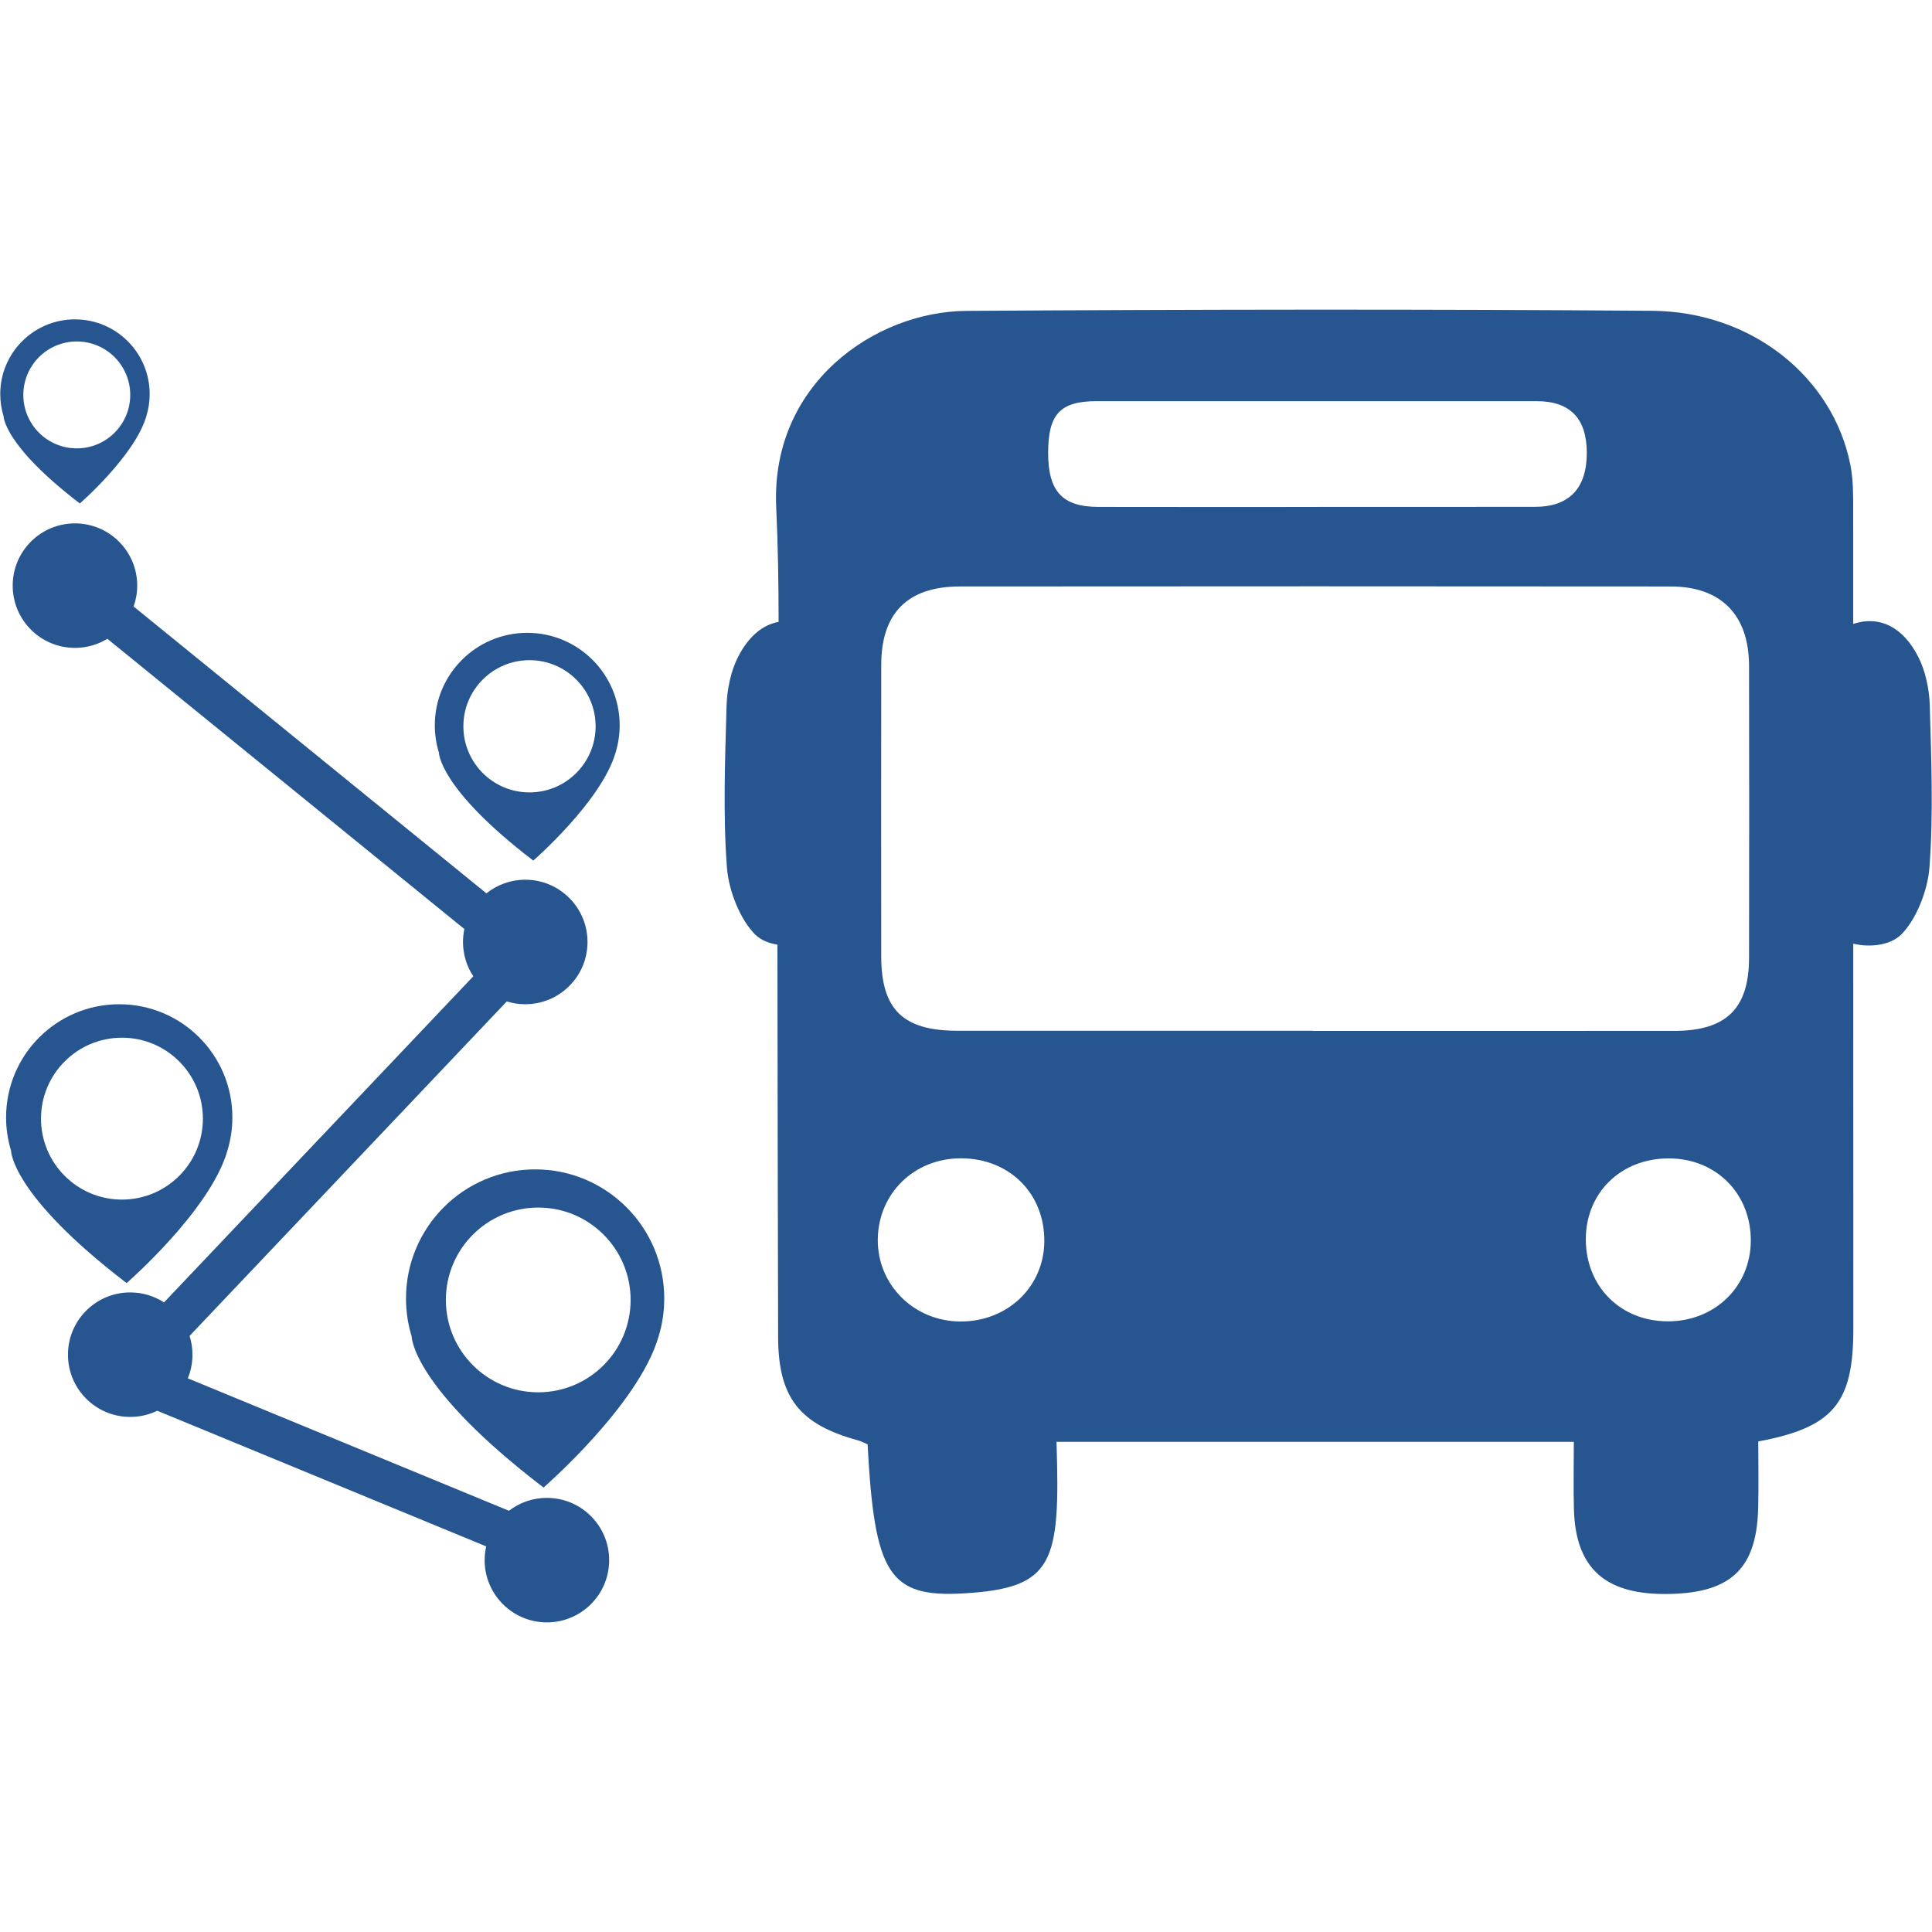 <?xml version="1.0" encoding="UTF-8"?>
<svg id="Layer_1" data-name="Layer 1" xmlns="http://www.w3.org/2000/svg" viewBox="0 0 1080 1080">
  <defs>
    <style>
      .cls-1 {
        fill: #265590;
      }
    </style>
  </defs>
  <g>
    <path class="cls-1" d="M127.04,643.48c.03-.09,.05-.17,.08-.26,0,0,0,0,0,0,1.8-5.88,2.78-12.12,2.78-18.59,0-34.93-28.32-63.25-63.25-63.25s-63.25,28.32-63.25,63.25c0,6.47,.97,12.71,2.78,18.59,0,0-.13,24.52,64.6,74.03,0,0,46.58-40.45,56.27-73.76Zm-104.12-18.15c0-24.99,20.26-45.25,45.25-45.25s45.25,20.26,45.25,45.25-20.26,45.25-45.25,45.25-45.25-20.26-45.25-45.25Z"/>
    <path class="cls-1" d="M299.14,653.69c-39.86,0-72.18,32.32-72.18,72.18,0,7.38,1.11,14.5,3.17,21.21,0,0-.15,27.98,73.72,84.47,0,0,53.15-46.16,64.21-84.17,.03-.1,.06-.2,.09-.3,0,0,0,0,0,0,2.06-6.71,3.17-13.83,3.17-21.21,0-39.86-32.32-72.18-72.18-72.18Zm1.74,124.62c-28.52,0-51.64-23.12-51.64-51.64s23.12-51.64,51.64-51.64,51.64,23.12,51.64,51.64-23.12,51.64-51.64,51.64Z"/>
    <path class="cls-1" d="M298.11,481.07s38.04-33.04,45.96-60.25c.02-.07,.04-.14,.06-.21,0,0,0,0,0,0,1.47-4.8,2.27-9.9,2.27-15.18,0-28.53-23.13-51.67-51.67-51.67s-51.67,23.13-51.67,51.67c0,5.28,.79,10.38,2.27,15.18,0,0-.11,20.03,52.77,60.46Zm-2.12-112.03c20.41,0,36.96,16.55,36.96,36.96s-16.55,36.96-36.96,36.96-36.96-16.55-36.96-36.96,16.55-36.96,36.96-36.96Z"/>
    <path class="cls-1" d="M44.63,281.43s30.75-26.71,37.15-48.7c.02-.06,.03-.12,.05-.17,0,0,0,0,0,0,1.19-3.88,1.83-8,1.83-12.27,0-23.06-18.7-41.76-41.76-41.76S.14,197.22,.14,220.29c0,4.27,.64,8.39,1.83,12.27,0,0-.09,16.19,42.65,48.87Zm-1.71-90.55c16.5,0,29.88,13.38,29.88,29.88s-13.38,29.88-29.88,29.88-29.88-13.38-29.88-29.88,13.38-29.88,29.88-29.88Z"/>
    <path class="cls-1" d="M305.71,837.32c-7.98,0-15.32,2.69-21.19,7.21l-179.54-74.04c1.68-4.08,2.61-8.55,2.61-13.23,0-3.65-.57-7.18-1.61-10.49l177.31-186.96c3.26,1.01,6.73,1.56,10.33,1.56,19.22,0,34.8-15.58,34.8-34.8s-15.58-34.8-34.8-34.8c-8.21,0-15.75,2.85-21.71,7.61L74.69,339.04c1.3-3.65,2.01-7.58,2.01-11.67,0-19.22-15.58-34.8-34.8-34.8s-34.8,15.58-34.8,34.8,15.58,34.8,34.8,34.8c6.64,0,12.84-1.86,18.12-5.08l199.56,162.25c-.49,2.34-.76,4.76-.76,7.24,0,7.08,2.12,13.67,5.76,19.17l-172.89,182.3c-5.44-3.53-11.93-5.58-18.9-5.58-19.22,0-34.8,15.58-34.8,34.8s15.58,34.8,34.8,34.8c5.42,0,10.55-1.24,15.12-3.45l183.87,75.82c-.56,2.48-.86,5.05-.86,7.69,0,19.22,15.58,34.8,34.8,34.8s34.8-15.58,34.8-34.8-15.58-34.8-34.8-34.8Z"/>
  </g>
  <path class="cls-1" d="M1072.39,367.32c-8.32-16.38-21.2-23.43-36.31-18.59-.04,.01-.08,.03-.12,.05,0-21.11,0-42.22-.01-63.33,0-8.58,.06-17.36-1.6-25.71-9.77-48.95-55.06-85.57-110.82-86-127.72-.97-255.46-.77-383.18,.04-51.63,.33-109.65,41.17-106.44,109.77,1,21.34,1.32,42.7,1.34,64.08-9.2,1.66-17.02,8.49-22.71,19.68-3.88,7.63-6.11,17.84-6.37,27.01-.85,30.18-2.06,60.61,.18,90.54,1,13.4,7.65,29.53,15.86,37.61,3.13,3.08,7.6,4.83,12.38,5.6,.08,73.16,.18,146.32,.39,219.47,.1,33.77,11.98,48.74,44.67,57.64,1.95,.53,3.76,1.56,5.34,2.24,3.88,72.33,11.74,85.79,53.94,83.28,50.18-2.98,53.83-16.88,51.67-84.69h289.18c0,13.25-.29,25.53,.06,37.79,.92,32.21,16.78,47.07,50.04,47.25,36.82,.2,51.94-13.23,52.94-47.44,.37-12.74,.06-25.51,.06-37.83,41.96-7.83,53.15-21.45,53.15-62.78,0-71.83-.03-143.65-.04-215.47,8.98,2.18,20.48,1.09,26.73-5.06,8.21-8.07,14.85-24.2,15.86-37.61,2.24-29.93,1.03-60.36,.18-90.54-.26-9.17-2.5-19.38-6.37-27.01Zm-459.23-143.06c81.95-.02,163.89-.01,245.84,0,18.68,0,28.01,9.63,28.03,28.84,.02,19.85-9.76,30.19-28.89,30.23-40.43,.07-80.87,.02-121.3,.02v.05c-40.97,0-81.95,.07-122.92-.03-20.18-.05-28.09-8.82-28-30.53,.09-21.48,6.81-28.58,27.25-28.59Zm-76.37,514.46c-25.87-.14-46.31-20.45-46.1-45.81,.22-25.76,20.37-45.44,46.48-45.41,27.16,.03,46.9,19.77,46.61,46.58-.28,25.41-20.68,44.79-47,44.64Zm197.12-162.44v-.09c-66.26,0-132.53,0-198.79,0-30.29,0-42.48-11.86-42.51-41.56-.06-54.41-.08-108.82,.01-163.23,.05-28.69,14.84-43.54,43.85-43.56,132.53-.11,265.05-.12,397.58,.01,28.1,.03,43.61,15.96,43.68,44.31,.13,54.41,.09,108.82,0,163.23-.04,28.47-12.77,40.86-41.81,40.88-67.34,.04-134.68,.01-202.02,.01Zm198.34,162.36c-26.39-.07-45.76-19.48-45.77-45.86-.01-26.06,19.65-45.24,46.36-45.23,26.34,.01,45.85,19.5,45.87,45.8,.02,25.76-20.09,45.36-46.46,45.29Z"/>
</svg>